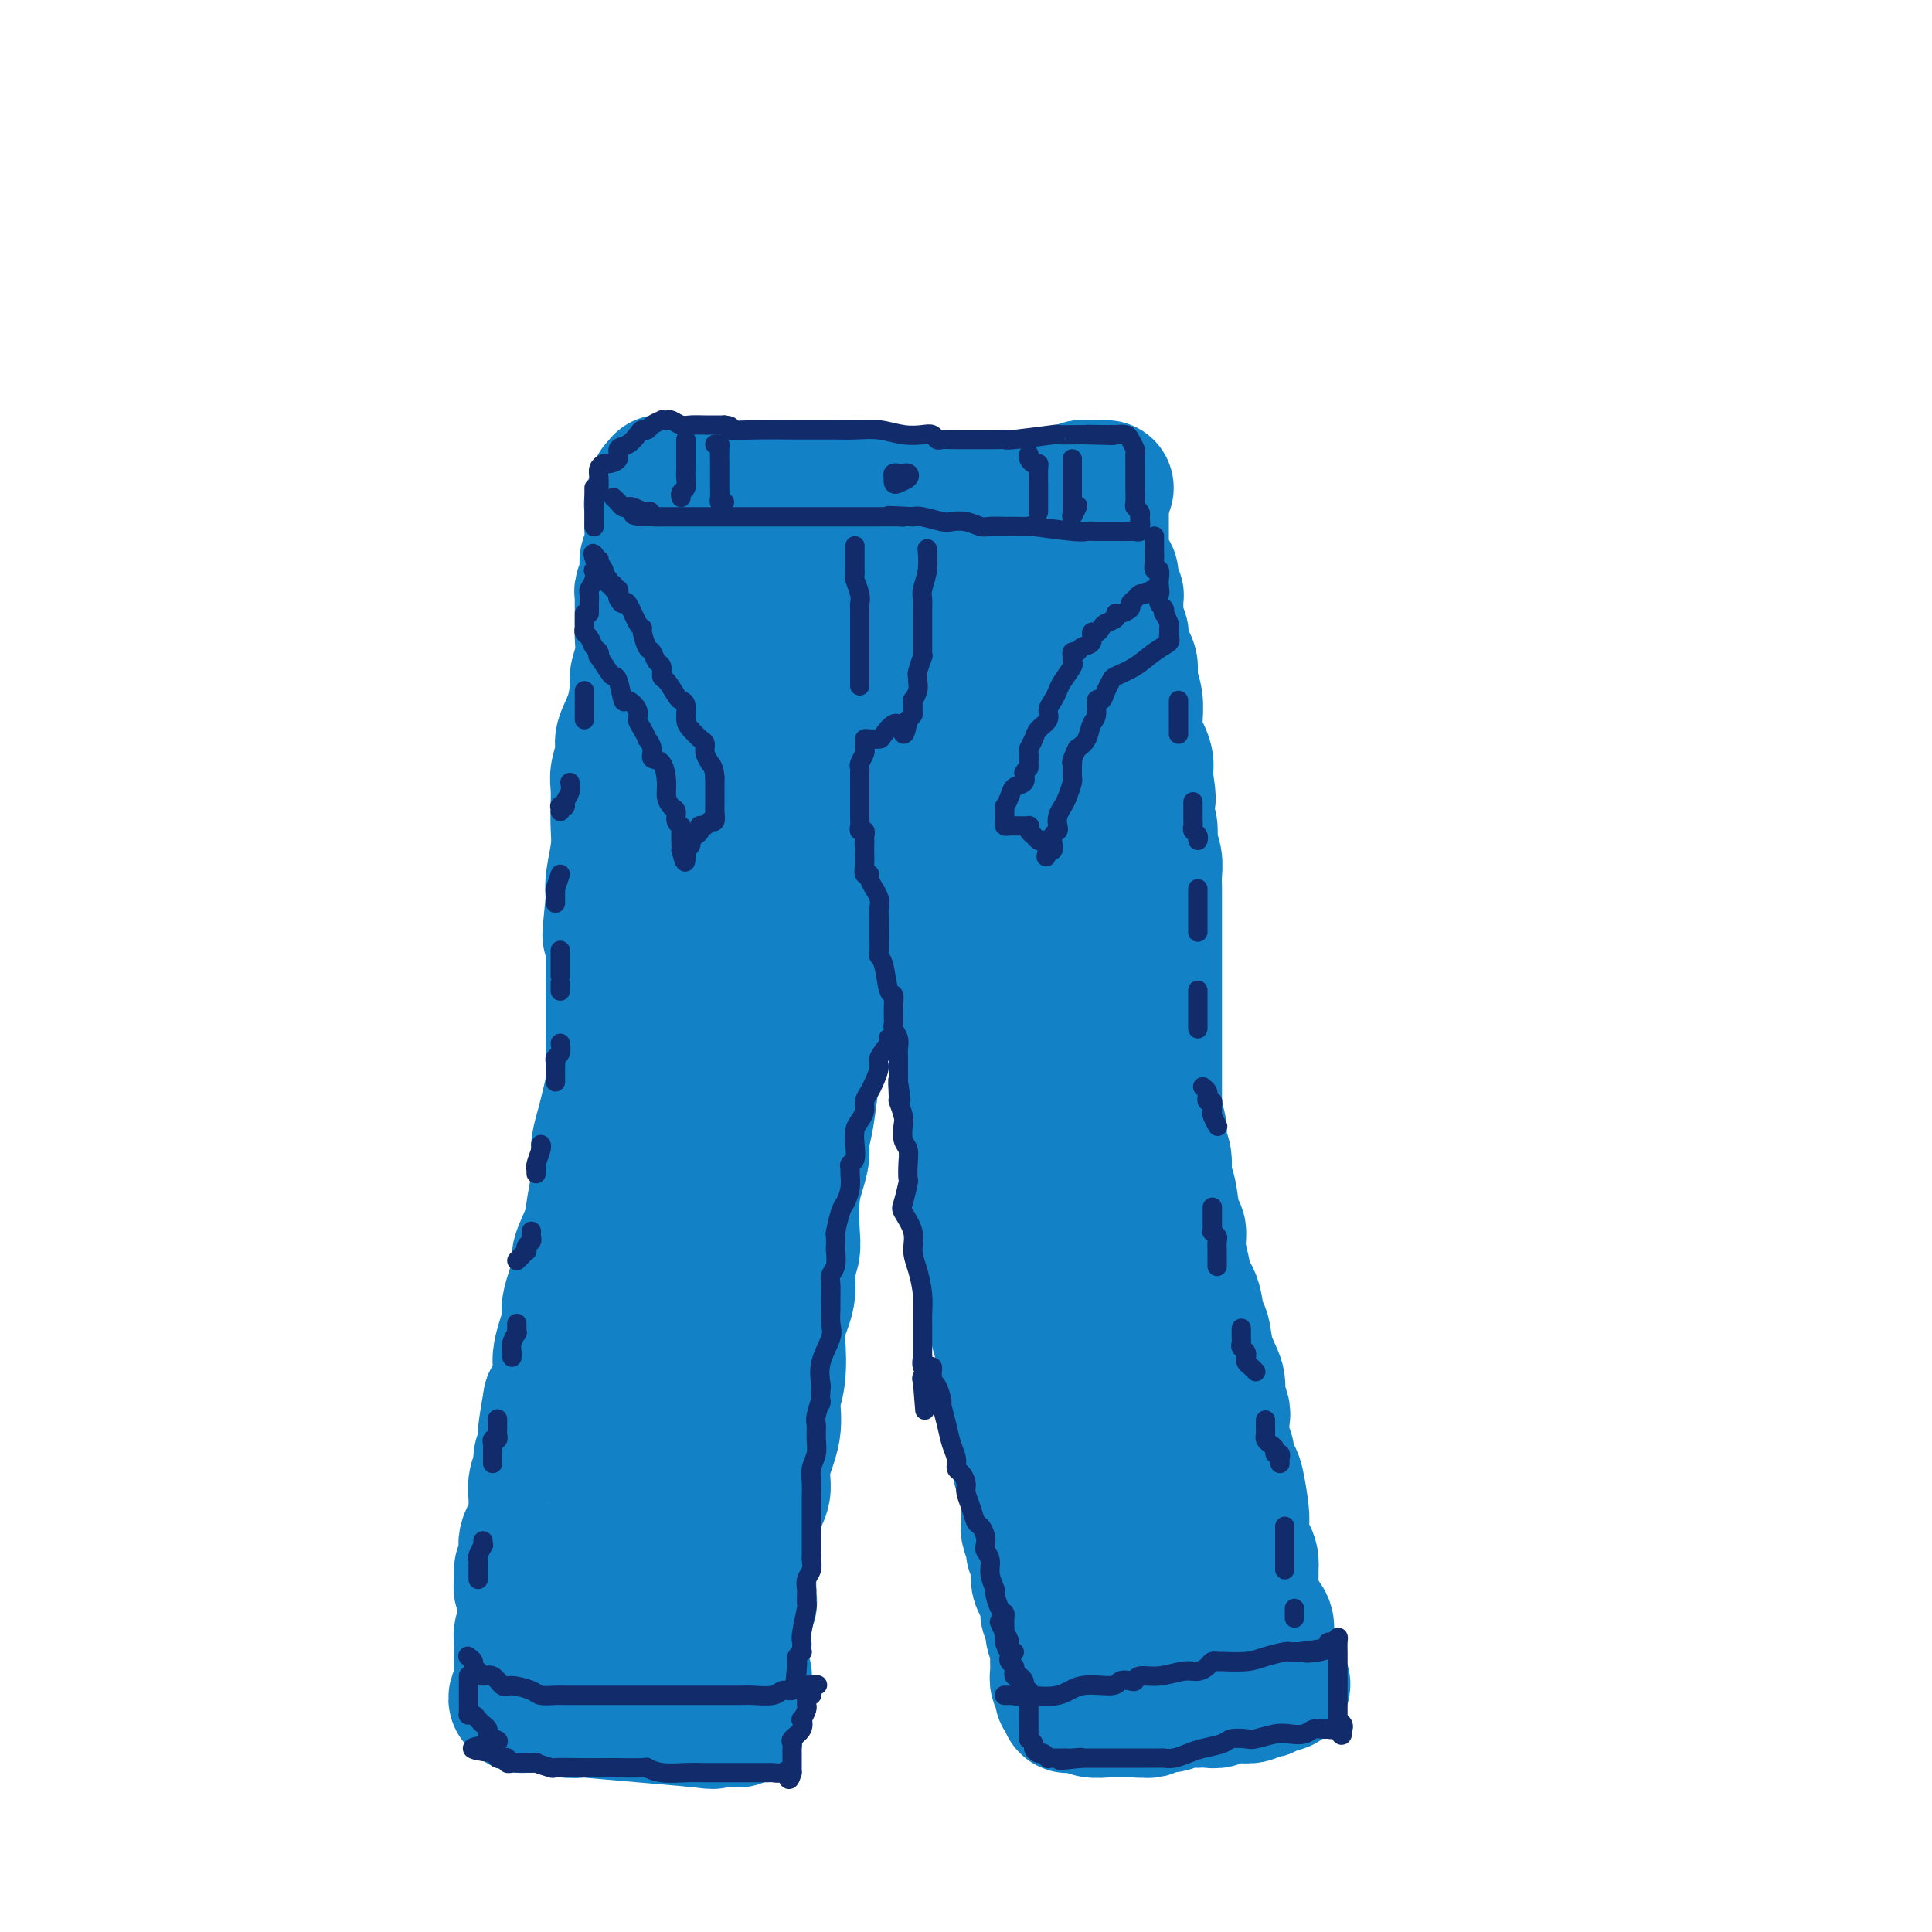 <svg viewBox='0 0 400 400' version='1.1' xmlns='http://www.w3.org/2000/svg' xmlns:xlink='http://www.w3.org/1999/xlink'><g fill='none' stroke='rgb(19,129,197)' stroke-width='28' stroke-linecap='round' stroke-linejoin='round'><path d='M137,100c-0.013,-0.122 -0.025,-0.244 0,0c0.025,0.244 0.089,0.854 1,1c0.911,0.146 2.669,-0.171 4,0c1.331,0.171 2.236,0.831 3,1c0.764,0.169 1.388,-0.152 2,0c0.612,0.152 1.211,0.777 2,1c0.789,0.223 1.769,0.046 2,0c0.231,-0.046 -0.286,0.040 0,0c0.286,-0.040 1.377,-0.207 3,0c1.623,0.207 3.780,0.788 5,1c1.220,0.212 1.502,0.057 3,0c1.498,-0.057 4.210,-0.015 6,0c1.790,0.015 2.657,0.004 4,0c1.343,-0.004 3.162,-0.001 5,0c1.838,0.001 3.696,0.000 5,0c1.304,-0.000 2.053,-0.000 3,0c0.947,0.000 2.092,0.000 4,0c1.908,-0.000 4.577,-0.000 6,0c1.423,0.000 1.598,0.000 3,0c1.402,-0.000 4.031,-0.000 6,0c1.969,0.000 3.277,0.000 4,0c0.723,-0.000 0.862,-0.000 1,0'/><path d='M209,104c7.813,0.065 2.344,0.227 1,0c-1.344,-0.227 1.437,-0.845 3,-1c1.563,-0.155 1.906,0.151 3,0c1.094,-0.151 2.937,-0.758 4,-1c1.063,-0.242 1.344,-0.117 2,0c0.656,0.117 1.685,0.228 2,0c0.315,-0.228 -0.084,-0.793 0,-1c0.084,-0.207 0.649,-0.055 1,0c0.351,0.055 0.486,0.015 1,0c0.514,-0.015 1.406,-0.004 2,0c0.594,0.004 0.891,0.001 1,0c0.109,-0.001 0.031,-0.000 0,0c-0.031,0.000 -0.016,0.000 0,0'/><path d='M136,101c0.113,0.222 0.227,0.444 0,1c-0.227,0.556 -0.793,1.445 -1,2c-0.207,0.555 -0.054,0.775 0,1c0.054,0.225 0.011,0.454 0,1c-0.011,0.546 0.012,1.409 0,2c-0.012,0.591 -0.060,0.911 0,2c0.060,1.089 0.226,2.946 0,4c-0.226,1.054 -0.845,1.304 -1,2c-0.155,0.696 0.155,1.838 0,3c-0.155,1.162 -0.773,2.345 -1,3c-0.227,0.655 -0.061,0.783 0,1c0.061,0.217 0.017,0.525 0,1c-0.017,0.475 -0.009,1.119 0,2c0.009,0.881 0.017,2.000 0,3c-0.017,1.000 -0.059,1.880 0,3c0.059,1.120 0.218,2.481 0,4c-0.218,1.519 -0.814,3.196 -1,4c-0.186,0.804 0.037,0.736 0,2c-0.037,1.264 -0.336,3.860 -1,6c-0.664,2.140 -1.695,3.825 -2,5c-0.305,1.175 0.114,1.839 0,3c-0.114,1.161 -0.762,2.818 -1,4c-0.238,1.182 -0.068,1.887 0,3c0.068,1.113 0.032,2.632 0,4c-0.032,1.368 -0.060,2.583 0,4c0.060,1.417 0.208,3.035 0,5c-0.208,1.965 -0.774,4.276 -1,6c-0.226,1.724 -0.113,2.862 0,4'/><path d='M127,186c-1.392,13.668 -0.373,5.338 0,3c0.373,-2.338 0.100,1.317 0,3c-0.100,1.683 -0.027,1.394 0,2c0.027,0.606 0.007,2.108 0,3c-0.007,0.892 -0.002,1.173 0,2c0.002,0.827 0.000,2.201 0,3c-0.000,0.799 -0.000,1.023 0,2c0.000,0.977 -0.000,2.708 0,4c0.000,1.292 0.001,2.147 0,3c-0.001,0.853 -0.003,1.705 0,3c0.003,1.295 0.012,3.034 0,4c-0.012,0.966 -0.045,1.157 0,2c0.045,0.843 0.170,2.336 0,4c-0.170,1.664 -0.633,3.500 -1,5c-0.367,1.500 -0.638,2.666 -1,4c-0.362,1.334 -0.817,2.837 -1,4c-0.183,1.163 -0.096,1.986 0,3c0.096,1.014 0.199,2.220 0,4c-0.199,1.780 -0.702,4.133 -1,6c-0.298,1.867 -0.391,3.247 -1,5c-0.609,1.753 -1.735,3.879 -2,5c-0.265,1.121 0.331,1.238 0,3c-0.331,1.762 -1.591,5.170 -2,7c-0.409,1.830 0.031,2.083 0,3c-0.031,0.917 -0.533,2.497 -1,4c-0.467,1.503 -0.898,2.929 -1,4c-0.102,1.071 0.126,1.788 0,3c-0.126,1.212 -0.608,2.918 -1,4c-0.392,1.082 -0.696,1.541 -1,2'/><path d='M114,290c-2.023,11.186 -0.579,6.151 0,5c0.579,-1.151 0.295,1.581 0,3c-0.295,1.419 -0.601,1.524 -1,2c-0.399,0.476 -0.892,1.323 -1,2c-0.108,0.677 0.168,1.183 0,2c-0.168,0.817 -0.780,1.944 -1,3c-0.220,1.056 -0.049,2.041 0,3c0.049,0.959 -0.025,1.892 0,3c0.025,1.108 0.150,2.390 0,3c-0.150,0.610 -0.576,0.547 -1,1c-0.424,0.453 -0.846,1.420 -1,2c-0.154,0.580 -0.041,0.771 0,1c0.041,0.229 0.010,0.496 0,1c-0.010,0.504 0.001,1.245 0,2c-0.001,0.755 -0.015,1.524 0,2c0.015,0.476 0.060,0.660 0,1c-0.060,0.340 -0.223,0.837 0,1c0.223,0.163 0.833,-0.008 1,0c0.167,0.008 -0.109,0.194 0,1c0.109,0.806 0.603,2.230 2,3c1.397,0.770 3.699,0.885 6,1'/><path d='M118,332c2.182,0.928 3.137,0.249 4,0c0.863,-0.249 1.634,-0.067 2,0c0.366,0.067 0.328,0.018 1,0c0.672,-0.018 2.055,-0.005 3,0c0.945,0.005 1.452,0.001 2,0c0.548,-0.001 1.137,-0.000 2,0c0.863,0.000 1.998,0.000 3,0c1.002,-0.000 1.869,-0.000 3,0c1.131,0.000 2.526,0.000 4,0c1.474,-0.000 3.027,-0.000 4,0c0.973,0.000 1.364,0.001 2,0c0.636,-0.001 1.515,-0.003 2,0c0.485,0.003 0.575,0.012 1,0c0.425,-0.012 1.186,-0.044 2,0c0.814,0.044 1.682,0.163 2,0c0.318,-0.163 0.085,-0.608 0,-1c-0.085,-0.392 -0.023,-0.729 0,-1c0.023,-0.271 0.006,-0.475 0,-1c-0.006,-0.525 -0.002,-1.372 0,-2c0.002,-0.628 0.000,-1.037 0,-2c-0.000,-0.963 -0.000,-2.482 0,-4'/><path d='M155,321c0.260,-1.968 -0.090,-1.388 0,-2c0.090,-0.612 0.620,-2.416 1,-4c0.380,-1.584 0.608,-2.948 1,-4c0.392,-1.052 0.946,-1.793 1,-3c0.054,-1.207 -0.391,-2.879 0,-5c0.391,-2.121 1.619,-4.690 2,-7c0.381,-2.310 -0.086,-4.361 0,-6c0.086,-1.639 0.726,-2.868 1,-5c0.274,-2.132 0.182,-5.169 0,-7c-0.182,-1.831 -0.455,-2.458 0,-4c0.455,-1.542 1.638,-4.001 2,-6c0.362,-1.999 -0.096,-3.538 0,-5c0.096,-1.462 0.748,-2.846 1,-4c0.252,-1.154 0.105,-2.079 0,-4c-0.105,-1.921 -0.169,-4.839 0,-7c0.169,-2.161 0.570,-3.564 1,-5c0.430,-1.436 0.890,-2.904 1,-4c0.110,-1.096 -0.129,-1.819 0,-3c0.129,-1.181 0.626,-2.819 1,-5c0.374,-2.181 0.625,-4.904 1,-7c0.375,-2.096 0.874,-3.567 1,-5c0.126,-1.433 -0.120,-2.830 0,-4c0.120,-1.170 0.606,-2.112 1,-3c0.394,-0.888 0.697,-1.721 1,-3c0.303,-1.279 0.607,-3.003 1,-4c0.393,-0.997 0.875,-1.269 1,-2c0.125,-0.731 -0.107,-1.923 0,-3c0.107,-1.077 0.554,-2.038 1,-3'/><path d='M174,197c2.870,-19.863 0.543,-7.521 0,-3c-0.543,4.521 0.696,1.221 1,-1c0.304,-2.221 -0.327,-3.363 0,-4c0.327,-0.637 1.611,-0.770 2,-2c0.389,-1.230 -0.116,-3.558 0,-5c0.116,-1.442 0.853,-1.998 1,-2c0.147,-0.002 -0.297,0.550 0,0c0.297,-0.550 1.333,-2.203 2,-3c0.667,-0.797 0.963,-0.739 1,-1c0.037,-0.261 -0.184,-0.841 0,-1c0.184,-0.159 0.774,0.104 1,0c0.226,-0.104 0.088,-0.576 0,-1c-0.088,-0.424 -0.126,-0.802 0,-1c0.126,-0.198 0.415,-0.218 1,0c0.585,0.218 1.465,0.674 2,1c0.535,0.326 0.724,0.522 1,1c0.276,0.478 0.638,1.239 1,2'/><path d='M187,177c0.509,0.844 0.782,1.455 1,2c0.218,0.545 0.382,1.024 1,2c0.618,0.976 1.689,2.447 2,3c0.311,0.553 -0.137,0.187 0,1c0.137,0.813 0.860,2.804 1,4c0.140,1.196 -0.303,1.597 0,3c0.303,1.403 1.351,3.810 2,5c0.649,1.190 0.900,1.164 1,2c0.100,0.836 0.051,2.533 0,4c-0.051,1.467 -0.102,2.705 0,4c0.102,1.295 0.357,2.648 1,4c0.643,1.352 1.675,2.703 2,4c0.325,1.297 -0.056,2.540 0,4c0.056,1.460 0.549,3.137 1,4c0.451,0.863 0.859,0.913 1,2c0.141,1.087 0.014,3.211 0,5c-0.014,1.789 0.086,3.243 0,4c-0.086,0.757 -0.359,0.817 0,3c0.359,2.183 1.349,6.487 2,9c0.651,2.513 0.962,3.233 1,4c0.038,0.767 -0.196,1.579 0,3c0.196,1.421 0.822,3.449 1,5c0.178,1.551 -0.093,2.624 0,4c0.093,1.376 0.551,3.056 1,4c0.449,0.944 0.891,1.151 1,2c0.109,0.849 -0.115,2.341 0,4c0.115,1.659 0.569,3.485 1,5c0.431,1.515 0.837,2.719 1,4c0.163,1.281 0.081,2.641 0,4'/><path d='M208,285c1.498,11.673 0.244,5.855 0,4c-0.244,-1.855 0.522,0.254 1,2c0.478,1.746 0.667,3.130 1,4c0.333,0.870 0.811,1.226 1,2c0.189,0.774 0.089,1.965 0,3c-0.089,1.035 -0.167,1.916 0,3c0.167,1.084 0.581,2.373 1,3c0.419,0.627 0.844,0.591 1,1c0.156,0.409 0.042,1.262 0,2c-0.042,0.738 -0.012,1.362 0,2c0.012,0.638 0.007,1.292 0,2c-0.007,0.708 -0.017,1.470 0,2c0.017,0.530 0.061,0.827 0,1c-0.061,0.173 -0.227,0.222 0,1c0.227,0.778 0.846,2.284 1,3c0.154,0.716 -0.156,0.643 0,1c0.156,0.357 0.776,1.146 1,2c0.224,0.854 0.050,1.773 0,2c-0.050,0.227 0.025,-0.239 0,0c-0.025,0.239 -0.150,1.182 0,2c0.150,0.818 0.576,1.511 1,2c0.424,0.489 0.845,0.776 1,1c0.155,0.224 0.044,0.386 0,1c-0.044,0.614 -0.022,1.680 0,2c0.022,0.320 0.044,-0.106 0,0c-0.044,0.106 -0.156,0.745 0,1c0.156,0.255 0.578,0.128 1,0'/><path d='M218,334c1.787,7.524 1.254,1.834 1,0c-0.254,-1.834 -0.229,0.188 0,1c0.229,0.812 0.661,0.415 1,0c0.339,-0.415 0.585,-0.847 1,-1c0.415,-0.153 0.997,-0.027 1,0c0.003,0.027 -0.575,-0.045 0,0c0.575,0.045 2.301,0.208 3,0c0.699,-0.208 0.369,-0.788 1,-1c0.631,-0.212 2.223,-0.057 3,0c0.777,0.057 0.741,0.015 1,0c0.259,-0.015 0.814,-0.004 1,0c0.186,0.004 0.004,0.001 0,0c-0.004,-0.001 0.169,-0.000 1,0c0.831,0.000 2.318,0.000 3,0c0.682,-0.000 0.559,0.000 1,0c0.441,-0.000 1.446,-0.000 2,0c0.554,0.000 0.656,0.001 1,0c0.344,-0.001 0.929,-0.003 1,0c0.071,0.003 -0.373,0.011 1,0c1.373,-0.011 4.562,-0.041 6,0c1.438,0.041 1.125,0.155 1,0c-0.125,-0.155 -0.063,-0.577 0,-1'/><path d='M248,332c4.589,-0.325 1.062,-0.139 0,0c-1.062,0.139 0.342,0.231 1,0c0.658,-0.231 0.572,-0.784 1,-1c0.428,-0.216 1.372,-0.096 2,0c0.628,0.096 0.942,0.169 1,0c0.058,-0.169 -0.139,-0.581 0,-1c0.139,-0.419 0.614,-0.844 1,-1c0.386,-0.156 0.681,-0.041 1,0c0.319,0.041 0.660,0.009 1,0c0.340,-0.009 0.680,0.005 1,0c0.320,-0.005 0.622,-0.029 1,0c0.378,0.029 0.833,0.110 1,0c0.167,-0.110 0.045,-0.411 0,-1c-0.045,-0.589 -0.012,-1.466 0,-2c0.012,-0.534 0.003,-0.724 0,-1c-0.003,-0.276 -0.002,-0.638 0,-1'/><path d='M259,324c0.143,-1.374 -0.501,-2.308 -1,-3c-0.499,-0.692 -0.854,-1.140 -1,-2c-0.146,-0.860 -0.082,-2.131 0,-3c0.082,-0.869 0.181,-1.334 0,-3c-0.181,-1.666 -0.641,-4.531 -1,-6c-0.359,-1.469 -0.618,-1.542 -1,-2c-0.382,-0.458 -0.886,-1.301 -1,-2c-0.114,-0.699 0.161,-1.254 0,-2c-0.161,-0.746 -0.759,-1.682 -1,-3c-0.241,-1.318 -0.124,-3.019 0,-4c0.124,-0.981 0.255,-1.244 0,-2c-0.255,-0.756 -0.895,-2.006 -1,-3c-0.105,-0.994 0.324,-1.732 0,-3c-0.324,-1.268 -1.401,-3.064 -2,-5c-0.599,-1.936 -0.720,-4.011 -1,-5c-0.280,-0.989 -0.720,-0.893 -1,-2c-0.280,-1.107 -0.400,-3.418 -1,-5c-0.600,-1.582 -1.681,-2.436 -2,-3c-0.319,-0.564 0.122,-0.837 0,-2c-0.122,-1.163 -0.807,-3.216 -1,-5c-0.193,-1.784 0.107,-3.300 0,-4c-0.107,-0.700 -0.621,-0.585 -1,-2c-0.379,-1.415 -0.623,-4.360 -1,-6c-0.377,-1.640 -0.888,-1.975 -1,-3c-0.112,-1.025 0.176,-2.739 0,-4c-0.176,-1.261 -0.817,-2.070 -1,-3c-0.183,-0.930 0.090,-1.980 0,-3c-0.090,-1.020 -0.545,-2.010 -1,-3'/><path d='M239,231c-4.179,-17.767 -4.625,-15.683 -5,-16c-0.375,-0.317 -0.677,-3.034 -1,-4c-0.323,-0.966 -0.665,-0.182 -1,-1c-0.335,-0.818 -0.663,-3.240 -1,-5c-0.337,-1.760 -0.681,-2.859 -1,-4c-0.319,-1.141 -0.611,-2.323 -1,-3c-0.389,-0.677 -0.875,-0.847 -1,-2c-0.125,-1.153 0.110,-3.289 0,-5c-0.110,-1.711 -0.564,-2.998 -1,-4c-0.436,-1.002 -0.855,-1.720 -1,-3c-0.145,-1.280 -0.015,-3.122 0,-5c0.015,-1.878 -0.086,-3.791 0,-5c0.086,-1.209 0.359,-1.712 0,-3c-0.359,-1.288 -1.349,-3.360 -2,-5c-0.651,-1.640 -0.963,-2.847 -1,-4c-0.037,-1.153 0.201,-2.251 0,-4c-0.201,-1.749 -0.841,-4.149 -1,-5c-0.159,-0.851 0.164,-0.152 0,-1c-0.164,-0.848 -0.813,-3.241 -1,-5c-0.187,-1.759 0.090,-2.884 0,-4c-0.090,-1.116 -0.546,-2.224 -1,-3c-0.454,-0.776 -0.905,-1.219 -1,-2c-0.095,-0.781 0.167,-1.901 0,-3c-0.167,-1.099 -0.763,-2.179 -1,-3c-0.237,-0.821 -0.115,-1.385 0,-2c0.115,-0.615 0.223,-1.281 0,-2c-0.223,-0.719 -0.778,-1.491 -1,-2c-0.222,-0.509 -0.111,-0.754 0,-1'/><path d='M217,125c-1.392,-9.592 -0.373,-4.073 0,-2c0.373,2.073 0.100,0.700 0,0c-0.100,-0.700 -0.027,-0.727 0,-1c0.027,-0.273 0.008,-0.792 0,-1c-0.008,-0.208 -0.004,-0.104 0,0'/><path d='M228,105c0.000,0.325 0.000,0.650 0,1c-0.000,0.350 -0.000,0.724 0,1c0.000,0.276 0.000,0.455 0,1c-0.000,0.545 -0.000,1.455 0,2c0.000,0.545 0.000,0.724 0,1c-0.000,0.276 -0.001,0.650 0,1c0.001,0.350 0.003,0.675 0,1c-0.003,0.325 -0.011,0.650 0,1c0.011,0.350 0.040,0.726 0,1c-0.040,0.274 -0.151,0.445 0,1c0.151,0.555 0.562,1.495 1,2c0.438,0.505 0.902,0.576 1,1c0.098,0.424 -0.171,1.201 0,2c0.171,0.799 0.782,1.618 1,2c0.218,0.382 0.045,0.325 0,1c-0.045,0.675 0.040,2.082 0,3c-0.040,0.918 -0.204,1.348 0,2c0.204,0.652 0.777,1.525 1,2c0.223,0.475 0.097,0.552 0,1c-0.097,0.448 -0.166,1.267 0,2c0.166,0.733 0.566,1.382 1,2c0.434,0.618 0.901,1.206 1,2c0.099,0.794 -0.172,1.793 0,3c0.172,1.207 0.785,2.623 1,4c0.215,1.377 0.030,2.714 0,4c-0.030,1.286 0.095,2.520 0,3c-0.095,0.480 -0.410,0.206 0,1c0.410,0.794 1.546,2.655 2,4c0.454,1.345 0.227,2.172 0,3'/><path d='M237,160c1.393,9.030 0.377,4.105 0,3c-0.377,-1.105 -0.115,1.610 0,3c0.115,1.390 0.082,1.456 0,2c-0.082,0.544 -0.214,1.566 0,2c0.214,0.434 0.775,0.279 1,1c0.225,0.721 0.113,2.319 0,3c-0.113,0.681 -0.226,0.447 0,1c0.226,0.553 0.793,1.895 1,3c0.207,1.105 0.056,1.972 0,3c-0.056,1.028 -0.015,2.215 0,3c0.015,0.785 0.004,1.166 0,2c-0.004,0.834 -0.001,2.121 0,4c0.001,1.879 0.000,4.349 0,6c-0.000,1.651 -0.000,2.483 0,4c0.000,1.517 0.000,3.718 0,5c-0.000,1.282 -0.000,1.645 0,3c0.000,1.355 0.000,3.702 0,5c-0.000,1.298 -0.000,1.548 0,2c0.000,0.452 0.000,1.108 0,2c-0.000,0.892 -0.000,2.021 0,3c0.000,0.979 0.000,1.807 0,3c-0.000,1.193 -0.001,2.751 0,4c0.001,1.249 0.003,2.188 0,4c-0.003,1.812 -0.012,4.498 0,6c0.012,1.502 0.046,1.821 0,4c-0.046,2.179 -0.173,6.219 0,9c0.173,2.781 0.644,4.302 1,6c0.356,1.698 0.596,3.573 1,5c0.404,1.427 0.973,2.408 1,5c0.027,2.592 -0.486,6.796 -1,11'/><path d='M241,277c0.392,19.367 -0.627,9.285 -1,7c-0.373,-2.285 -0.100,3.226 0,6c0.100,2.774 0.027,2.812 0,4c-0.027,1.188 -0.007,3.525 0,5c0.007,1.475 0.002,2.087 0,3c-0.002,0.913 -0.001,2.128 0,3c0.001,0.872 0.000,1.403 0,2c-0.000,0.597 -0.001,1.260 0,2c0.001,0.740 0.005,1.557 0,2c-0.005,0.443 -0.018,0.512 0,1c0.018,0.488 0.067,1.393 0,2c-0.067,0.607 -0.251,0.915 0,1c0.251,0.085 0.938,-0.052 1,0c0.062,0.052 -0.501,0.293 -1,0c-0.499,-0.293 -0.935,-1.119 -2,-4c-1.065,-2.881 -2.758,-7.816 -4,-12c-1.242,-4.184 -2.034,-7.618 -3,-11c-0.966,-3.382 -2.107,-6.712 -3,-11c-0.893,-4.288 -1.538,-9.534 -2,-14c-0.462,-4.466 -0.740,-8.153 -1,-13c-0.260,-4.847 -0.503,-10.856 -1,-15c-0.497,-4.144 -1.249,-6.423 -2,-11c-0.751,-4.577 -1.500,-11.450 -2,-16c-0.500,-4.550 -0.750,-6.775 -1,-9'/><path d='M219,199c-1.510,-13.228 -0.786,-7.298 -1,-6c-0.214,1.298 -1.367,-2.034 -2,-4c-0.633,-1.966 -0.746,-2.564 -1,-4c-0.254,-1.436 -0.649,-3.710 -1,-5c-0.351,-1.290 -0.657,-1.597 -1,-3c-0.343,-1.403 -0.723,-3.903 -1,-5c-0.277,-1.097 -0.450,-0.790 -1,-2c-0.550,-1.210 -1.478,-3.938 -2,-6c-0.522,-2.062 -0.640,-3.458 -1,-5c-0.360,-1.542 -0.963,-3.230 -1,-4c-0.037,-0.770 0.492,-0.623 0,-3c-0.492,-2.377 -2.006,-7.277 -3,-10c-0.994,-2.723 -1.467,-3.268 -2,-4c-0.533,-0.732 -1.127,-1.650 -2,-3c-0.873,-1.350 -2.026,-3.131 -3,-4c-0.974,-0.869 -1.767,-0.825 -2,-1c-0.233,-0.175 0.096,-0.568 0,-1c-0.096,-0.432 -0.618,-0.903 -1,-1c-0.382,-0.097 -0.625,0.182 -1,0c-0.375,-0.182 -0.882,-0.823 -1,-1c-0.118,-0.177 0.153,0.110 0,0c-0.153,-0.110 -0.729,-0.618 -1,-1c-0.271,-0.382 -0.238,-0.638 0,-1c0.238,-0.362 0.679,-0.828 0,-1c-0.679,-0.172 -2.480,-0.049 -4,0c-1.520,0.049 -2.760,0.025 -4,0'/><path d='M183,124c-2.418,0.395 -4.463,1.382 -6,2c-1.537,0.618 -2.566,0.866 -4,1c-1.434,0.134 -3.275,0.154 -4,0c-0.725,-0.154 -0.335,-0.482 -1,1c-0.665,1.482 -2.384,4.773 -4,7c-1.616,2.227 -3.130,3.389 -4,5c-0.870,1.611 -1.095,3.672 -2,6c-0.905,2.328 -2.491,4.922 -3,7c-0.509,2.078 0.060,3.641 0,5c-0.060,1.359 -0.748,2.515 -1,5c-0.252,2.485 -0.067,6.300 0,9c0.067,2.700 0.018,4.285 0,7c-0.018,2.715 -0.004,6.560 0,10c0.004,3.440 -0.001,6.475 0,9c0.001,2.525 0.007,4.540 0,7c-0.007,2.460 -0.026,5.364 0,8c0.026,2.636 0.099,5.003 0,7c-0.099,1.997 -0.369,3.625 -1,6c-0.631,2.375 -1.622,5.499 -2,7c-0.378,1.501 -0.144,1.381 0,4c0.144,2.619 0.197,7.977 0,11c-0.197,3.023 -0.645,3.712 -1,6c-0.355,2.288 -0.616,6.175 -1,8c-0.384,1.825 -0.890,1.589 -1,2c-0.110,0.411 0.177,1.471 0,3c-0.177,1.529 -0.817,3.527 -1,5c-0.183,1.473 0.091,2.421 0,4c-0.091,1.579 -0.545,3.790 -1,6'/><path d='M146,282c-1.237,10.175 -0.330,4.613 0,3c0.330,-1.613 0.082,0.724 0,2c-0.082,1.276 0.004,1.491 0,2c-0.004,0.509 -0.096,1.313 0,3c0.096,1.687 0.379,4.258 0,6c-0.379,1.742 -1.421,2.656 -2,4c-0.579,1.344 -0.694,3.119 -1,4c-0.306,0.881 -0.803,0.870 -1,1c-0.197,0.130 -0.094,0.403 0,1c0.094,0.597 0.180,1.518 0,2c-0.180,0.482 -0.627,0.525 -1,1c-0.373,0.475 -0.671,1.383 -1,2c-0.329,0.617 -0.687,0.942 -1,1c-0.313,0.058 -0.580,-0.151 -1,0c-0.420,0.151 -0.992,0.661 -1,1c-0.008,0.339 0.547,0.508 0,0c-0.547,-0.508 -2.195,-1.691 -3,-3c-0.805,-1.309 -0.766,-2.744 -1,-4c-0.234,-1.256 -0.742,-2.334 -1,-5c-0.258,-2.666 -0.265,-6.919 0,-10c0.265,-3.081 0.801,-4.991 1,-8c0.199,-3.009 0.060,-7.116 0,-10c-0.060,-2.884 -0.040,-4.544 1,-11c1.040,-6.456 3.102,-17.708 4,-22c0.898,-4.292 0.633,-1.625 1,-3c0.367,-1.375 1.366,-6.791 2,-10c0.634,-3.209 0.901,-4.210 1,-7c0.099,-2.790 0.028,-7.369 0,-11c-0.028,-3.631 -0.014,-6.316 0,-9'/><path d='M142,202c1.575,-16.222 0.513,-11.278 1,-12c0.487,-0.722 2.523,-7.112 3,-11c0.477,-3.888 -0.604,-5.274 0,-8c0.604,-2.726 2.894,-6.791 4,-9c1.106,-2.209 1.028,-2.563 1,-4c-0.028,-1.437 -0.007,-3.957 0,-6c0.007,-2.043 -0.002,-3.607 0,-5c0.002,-1.393 0.015,-2.613 0,-4c-0.015,-1.387 -0.057,-2.939 0,-4c0.057,-1.061 0.213,-1.629 0,-3c-0.213,-1.371 -0.795,-3.543 -1,-5c-0.205,-1.457 -0.033,-2.197 0,-3c0.033,-0.803 -0.073,-1.668 0,-2c0.073,-0.332 0.324,-0.129 1,0c0.676,0.129 1.775,0.185 4,1c2.225,0.815 5.574,2.390 8,3c2.426,0.610 3.927,0.255 6,1c2.073,0.745 4.718,2.591 7,4c2.282,1.409 4.202,2.381 5,3c0.798,0.619 0.476,0.886 1,2c0.524,1.114 1.895,3.075 3,5c1.105,1.925 1.942,3.814 3,6c1.058,2.186 2.335,4.668 3,6c0.665,1.332 0.717,1.512 1,2c0.283,0.488 0.795,1.282 1,2c0.205,0.718 0.102,1.359 0,2'/><path d='M193,163c1.450,4.322 -0.924,2.626 -2,2c-1.076,-0.626 -0.852,-0.181 -1,0c-0.148,0.181 -0.667,0.097 -2,-1c-1.333,-1.097 -3.482,-3.207 -5,-6c-1.518,-2.793 -2.407,-6.269 -3,-8c-0.593,-1.731 -0.891,-1.717 -1,-3c-0.109,-1.283 -0.028,-3.864 0,-5c0.028,-1.136 0.003,-0.828 0,-1c-0.003,-0.172 0.016,-0.823 0,-1c-0.016,-0.177 -0.068,0.121 0,1c0.068,0.879 0.255,2.339 0,3c-0.255,0.661 -0.953,0.524 -2,1c-1.047,0.476 -2.442,1.565 -3,2c-0.558,0.435 -0.279,0.218 0,0'/><path d='M158,128c-0.096,1.626 -0.192,3.253 0,6c0.192,2.747 0.672,6.616 1,9c0.328,2.384 0.505,3.283 1,5c0.495,1.717 1.310,4.253 2,6c0.690,1.747 1.257,2.707 2,4c0.743,1.293 1.663,2.921 2,4c0.337,1.079 0.090,1.609 0,2c-0.090,0.391 -0.024,0.644 0,1c0.024,0.356 0.007,0.816 0,1c-0.007,0.184 -0.003,0.092 0,0'/><path d='M108,325c-0.008,0.755 -0.016,1.511 0,2c0.016,0.489 0.057,0.712 0,1c-0.057,0.288 -0.211,0.641 0,1c0.211,0.359 0.788,0.723 1,1c0.212,0.277 0.058,0.468 0,1c-0.058,0.532 -0.019,1.407 0,2c0.019,0.593 0.019,0.904 0,1c-0.019,0.096 -0.058,-0.024 0,0c0.058,0.024 0.212,0.191 0,1c-0.212,0.809 -0.789,2.259 -1,3c-0.211,0.741 -0.057,0.771 0,1c0.057,0.229 0.015,0.655 0,1c-0.015,0.345 -0.004,0.607 0,1c0.004,0.393 0.001,0.916 0,1c-0.001,0.084 -0.000,-0.272 0,0c0.000,0.272 0.000,1.172 0,2c-0.000,0.828 -0.000,1.584 0,2c0.000,0.416 0.000,0.493 0,1c-0.000,0.507 -0.000,1.444 0,2c0.000,0.556 0.000,0.730 0,1c-0.000,0.270 -0.000,0.635 0,1'/><path d='M108,351c0.057,4.039 0.201,1.135 0,0c-0.201,-1.135 -0.746,-0.501 -1,0c-0.254,0.501 -0.216,0.870 0,1c0.216,0.130 0.611,0.020 1,0c0.389,-0.020 0.773,0.051 1,0c0.227,-0.051 0.296,-0.223 1,0c0.704,0.223 2.042,0.843 3,1c0.958,0.157 1.536,-0.149 2,0c0.464,0.149 0.815,0.751 2,1c1.185,0.249 3.204,0.144 3,0c-0.204,-0.144 -2.630,-0.327 1,0c3.630,0.327 13.315,1.163 23,2'/><path d='M144,356c5.976,0.774 2.914,0.207 2,0c-0.914,-0.207 0.318,-0.056 1,0c0.682,0.056 0.813,0.016 1,0c0.187,-0.016 0.428,-0.007 1,0c0.572,0.007 1.473,0.014 2,0c0.527,-0.014 0.680,-0.048 1,0c0.320,0.048 0.807,0.178 1,0c0.193,-0.178 0.090,-0.663 0,-1c-0.090,-0.337 -0.169,-0.525 0,-1c0.169,-0.475 0.584,-1.238 1,-2'/><path d='M154,352c0.464,-0.858 0.124,-1.003 0,-1c-0.124,0.003 -0.034,0.155 0,0c0.034,-0.155 0.010,-0.615 0,-1c-0.010,-0.385 -0.006,-0.695 0,-1c0.006,-0.305 0.016,-0.607 0,-1c-0.016,-0.393 -0.057,-0.879 0,-1c0.057,-0.121 0.211,0.122 0,0c-0.211,-0.122 -0.789,-0.611 -1,-1c-0.211,-0.389 -0.057,-0.679 0,-1c0.057,-0.321 0.015,-0.674 0,-1c-0.015,-0.326 -0.004,-0.626 0,-1c0.004,-0.374 0.001,-0.821 0,-1c-0.001,-0.179 -0.001,-0.089 0,0'/><path d='M216,325c-0.111,0.779 -0.222,1.557 0,2c0.222,0.443 0.776,0.549 1,1c0.224,0.451 0.116,1.247 0,2c-0.116,0.753 -0.241,1.465 0,2c0.241,0.535 0.850,0.895 1,2c0.150,1.105 -0.157,2.955 0,4c0.157,1.045 0.778,1.283 1,2c0.222,0.717 0.045,1.911 0,3c-0.045,1.089 0.041,2.071 0,3c-0.041,0.929 -0.208,1.803 0,2c0.208,0.197 0.792,-0.284 1,0c0.208,0.284 0.041,1.334 0,2c-0.041,0.666 0.044,0.949 0,1c-0.044,0.051 -0.216,-0.131 0,0c0.216,0.131 0.819,0.575 1,1c0.181,0.425 -0.061,0.832 0,1c0.061,0.168 0.424,0.098 1,0c0.576,-0.098 1.366,-0.222 2,0c0.634,0.222 1.112,0.792 2,1c0.888,0.208 2.187,0.056 3,0c0.813,-0.056 1.142,-0.015 2,0c0.858,0.015 2.245,0.004 3,0c0.755,-0.004 0.877,-0.002 1,0'/><path d='M235,354c2.346,0.159 1.212,0.058 1,0c-0.212,-0.058 0.497,-0.072 1,0c0.503,0.072 0.799,0.229 1,0c0.201,-0.229 0.305,-0.846 1,-1c0.695,-0.154 1.979,0.155 3,0c1.021,-0.155 1.779,-0.774 2,-1c0.221,-0.226 -0.094,-0.061 0,0c0.094,0.061 0.598,0.016 1,0c0.402,-0.016 0.702,-0.005 1,0c0.298,0.005 0.594,0.002 1,0c0.406,-0.002 0.921,-0.004 1,0c0.079,0.004 -0.277,0.015 0,0c0.277,-0.015 1.188,-0.057 2,0c0.812,0.057 1.527,0.211 2,0c0.473,-0.211 0.705,-0.789 1,-1c0.295,-0.211 0.651,-0.057 1,0c0.349,0.057 0.689,0.016 1,0c0.311,-0.016 0.594,-0.008 1,0c0.406,0.008 0.935,0.016 1,0c0.065,-0.016 -0.332,-0.056 0,0c0.332,0.056 1.395,0.207 2,0c0.605,-0.207 0.753,-0.774 1,-1c0.247,-0.226 0.592,-0.112 1,0c0.408,0.112 0.879,0.223 1,0c0.121,-0.223 -0.108,-0.778 0,-1c0.108,-0.222 0.554,-0.111 1,0'/><path d='M263,349c4.561,-0.731 1.965,-0.058 1,0c-0.965,0.058 -0.297,-0.499 0,-1c0.297,-0.501 0.223,-0.947 0,-1c-0.223,-0.053 -0.596,0.285 -1,0c-0.404,-0.285 -0.840,-1.194 -1,-2c-0.160,-0.806 -0.043,-1.511 0,-2c0.043,-0.489 0.014,-0.763 0,-1c-0.014,-0.237 -0.012,-0.436 0,-1c0.012,-0.564 0.032,-1.494 0,-2c-0.032,-0.506 -0.118,-0.587 0,-1c0.118,-0.413 0.439,-1.156 0,-2c-0.439,-0.844 -1.637,-1.789 -2,-2c-0.363,-0.211 0.109,0.313 0,0c-0.109,-0.313 -0.800,-1.464 -1,-2c-0.200,-0.536 0.092,-0.459 0,-1c-0.092,-0.541 -0.568,-1.700 -1,-2c-0.432,-0.300 -0.820,0.259 -1,0c-0.180,-0.259 -0.151,-1.338 0,-2c0.151,-0.662 0.425,-0.909 0,-1c-0.425,-0.091 -1.550,-0.026 -2,0c-0.450,0.026 -0.225,0.013 0,0'/></g>
<g fill='none' stroke='rgb(18,43,106)' stroke-width='4' stroke-linecap='round' stroke-linejoin='round'><path d='M121,143c0.000,0.303 0.000,0.606 0,1c0.000,0.394 0.000,0.879 0,1c0.000,0.121 0.000,-0.121 0,0c0.000,0.121 -0.000,0.607 0,1c0.000,0.393 0.000,0.694 0,1c0.000,0.306 -0.000,0.618 0,1c0.000,0.382 0.000,0.834 0,1c0.000,0.166 0.000,0.048 0,0c0.000,-0.048 0.000,-0.024 0,0'/><path d='M118,162c0.121,0.649 0.243,1.297 0,2c-0.243,0.703 -0.850,1.460 -1,2c-0.150,0.540 0.156,0.863 0,1c-0.156,0.137 -0.774,0.088 -1,0c-0.226,-0.088 -0.061,-0.216 0,0c0.061,0.216 0.017,0.776 0,1c-0.017,0.224 -0.009,0.112 0,0'/><path d='M116,181c-0.423,1.292 -0.845,2.585 -1,3c-0.155,0.415 -0.041,-0.046 0,0c0.041,0.046 0.011,0.600 0,1c-0.011,0.400 -0.003,0.646 0,1c0.003,0.354 0.001,0.815 0,1c-0.001,0.185 -0.000,0.092 0,0'/><path d='M116,197c0.000,-0.213 0.000,-0.425 0,0c0.000,0.425 0.000,1.489 0,2c0.000,0.511 0.000,0.470 0,1c-0.000,0.530 -0.000,1.631 0,2c0.000,0.369 0.000,0.006 0,0c0.000,-0.006 0.000,0.345 0,1c-0.000,0.655 0.000,1.616 0,2c0.000,0.384 0.000,0.192 0,0'/><path d='M116,216c0.113,0.756 0.226,1.512 0,2c-0.226,0.488 -0.793,0.708 -1,1c-0.207,0.292 -0.056,0.656 0,1c0.056,0.344 0.015,0.666 0,1c-0.015,0.334 -0.004,0.678 0,1c0.004,0.322 0.001,0.622 0,1c-0.001,0.378 -0.000,0.832 0,1c0.000,0.168 0.000,0.048 0,0c-0.000,-0.048 -0.000,-0.024 0,0'/><path d='M112,237c-0.030,-0.031 -0.061,-0.062 0,0c0.061,0.062 0.212,0.216 0,1c-0.212,0.784 -0.789,2.196 -1,3c-0.211,0.804 -0.057,0.999 0,1c0.057,0.001 0.015,-0.192 0,0c-0.015,0.192 -0.004,0.769 0,1c0.004,0.231 0.002,0.115 0,0'/><path d='M110,255c0.008,-0.089 0.016,-0.177 0,0c-0.016,0.177 -0.056,0.621 0,1c0.056,0.379 0.208,0.693 0,1c-0.208,0.307 -0.778,0.608 -1,1c-0.222,0.392 -0.098,0.876 0,1c0.098,0.124 0.171,-0.111 0,0c-0.171,0.111 -0.584,0.568 -1,1c-0.416,0.432 -0.833,0.838 -1,1c-0.167,0.162 -0.083,0.081 0,0'/><path d='M107,274c0.008,0.297 0.016,0.594 0,1c-0.016,0.406 -0.057,0.922 0,1c0.057,0.078 0.211,-0.280 0,0c-0.211,0.280 -0.789,1.199 -1,2c-0.211,0.801 -0.057,1.485 0,2c0.057,0.515 0.016,0.861 0,1c-0.016,0.139 -0.008,0.069 0,0'/><path d='M103,294c-0.002,-0.205 -0.004,-0.410 0,0c0.004,0.410 0.015,1.433 0,2c-0.015,0.567 -0.057,0.676 0,1c0.057,0.324 0.211,0.864 0,1c-0.211,0.136 -0.789,-0.132 -1,0c-0.211,0.132 -0.057,0.662 0,1c0.057,0.338 0.015,0.483 0,1c-0.015,0.517 -0.004,1.407 0,2c0.004,0.593 0.001,0.891 0,1c-0.001,0.109 -0.000,0.031 0,0c0.000,-0.031 0.000,-0.016 0,0'/><path d='M100,319c-0.030,0.477 -0.061,0.954 0,1c0.061,0.046 0.212,-0.338 0,0c-0.212,0.338 -0.789,1.400 -1,2c-0.211,0.600 -0.057,0.739 0,1c0.057,0.261 0.015,0.645 0,1c-0.015,0.355 -0.004,0.683 0,1c0.004,0.317 0.001,0.624 0,1c-0.001,0.376 -0.000,0.822 0,1c0.000,0.178 0.000,0.089 0,0'/><path d='M97,343c-0.120,-0.089 -0.240,-0.177 0,0c0.240,0.177 0.841,0.620 1,1c0.159,0.380 -0.123,0.698 0,1c0.123,0.302 0.650,0.588 1,1c0.350,0.412 0.524,0.950 1,1c0.476,0.050 1.253,-0.389 2,0c0.747,0.389 1.464,1.607 2,2c0.536,0.393 0.892,-0.038 2,0c1.108,0.038 2.968,0.546 4,1c1.032,0.454 1.237,0.854 2,1c0.763,0.146 2.083,0.039 3,0c0.917,-0.039 1.431,-0.011 2,0c0.569,0.011 1.194,0.003 2,0c0.806,-0.003 1.795,-0.001 3,0c1.205,0.001 2.627,0.000 4,0c1.373,-0.000 2.696,-0.000 4,0c1.304,0.000 2.589,0.000 4,0c1.411,-0.000 2.948,-0.000 4,0c1.052,0.000 1.619,0.000 2,0c0.381,-0.000 0.575,-0.000 1,0c0.425,0.000 1.080,0.001 2,0c0.920,-0.001 2.105,-0.004 4,0c1.895,0.004 4.500,0.016 6,0c1.500,-0.016 1.894,-0.060 3,0c1.106,0.060 2.925,0.222 4,0c1.075,-0.222 1.405,-0.829 2,-1c0.595,-0.171 1.456,0.094 2,0c0.544,-0.094 0.772,-0.547 1,-1'/><path d='M165,349c7.917,-0.313 2.711,-0.094 1,0c-1.711,0.094 0.074,0.063 1,0c0.926,-0.063 0.994,-0.158 1,0c0.006,0.158 -0.051,0.567 0,1c0.051,0.433 0.211,0.888 0,1c-0.211,0.112 -0.792,-0.120 -1,0c-0.208,0.120 -0.042,0.591 0,1c0.042,0.409 -0.039,0.756 0,1c0.039,0.244 0.199,0.384 0,1c-0.199,0.616 -0.757,1.709 -1,2c-0.243,0.291 -0.170,-0.220 0,0c0.170,0.220 0.438,1.172 0,2c-0.438,0.828 -1.581,1.532 -2,2c-0.419,0.468 -0.112,0.699 0,1c0.112,0.301 0.030,0.672 0,1c-0.030,0.328 -0.008,0.613 0,1c0.008,0.387 0.002,0.877 0,1c-0.002,0.123 -0.001,-0.122 0,0c0.001,0.122 0.000,0.610 0,1c-0.000,0.390 -0.000,0.683 0,1c0.000,0.317 0.000,0.659 0,1'/><path d='M164,367c-0.816,2.785 -0.856,0.746 -1,0c-0.144,-0.746 -0.391,-0.200 -1,0c-0.609,0.200 -1.582,0.054 -2,0c-0.418,-0.054 -0.283,-0.014 -1,0c-0.717,0.014 -2.285,0.004 -3,0c-0.715,-0.004 -0.577,-0.001 -1,0c-0.423,0.001 -1.407,0.001 -2,0c-0.593,-0.001 -0.794,-0.004 -2,0c-1.206,0.004 -3.418,0.015 -5,0c-1.582,-0.015 -2.533,-0.057 -4,0c-1.467,0.057 -3.450,0.211 -5,0c-1.550,-0.211 -2.668,-0.789 -3,-1c-0.332,-0.211 0.120,-0.057 -1,0c-1.120,0.057 -3.814,0.016 -5,0c-1.186,-0.016 -0.866,-0.008 -2,0c-1.134,0.008 -3.723,0.016 -6,0c-2.277,-0.016 -4.242,-0.057 -5,0c-0.758,0.057 -0.307,0.211 -1,0c-0.693,-0.211 -2.528,-0.789 -3,-1c-0.472,-0.211 0.420,-0.056 0,0c-0.420,0.056 -2.150,0.011 -3,0c-0.850,-0.011 -0.819,0.011 -1,0c-0.181,-0.011 -0.574,-0.055 -1,0c-0.426,0.055 -0.885,0.208 -1,0c-0.115,-0.208 0.113,-0.777 0,-1c-0.113,-0.223 -0.569,-0.098 -1,0c-0.431,0.098 -0.837,0.171 -1,0c-0.163,-0.171 -0.081,-0.585 0,-1'/><path d='M103,363c-9.659,-1.008 -3.305,-1.527 -1,-2c2.305,-0.473 0.562,-0.900 0,-1c-0.562,-0.100 0.057,0.128 0,0c-0.057,-0.128 -0.788,-0.612 -1,-1c-0.212,-0.388 0.097,-0.678 0,-1c-0.097,-0.322 -0.600,-0.674 -1,-1c-0.400,-0.326 -0.696,-0.625 -1,-1c-0.304,-0.375 -0.617,-0.825 -1,-1c-0.383,-0.175 -0.835,-0.074 -1,0c-0.165,0.074 -0.044,0.123 0,0c0.044,-0.123 0.012,-0.417 0,-1c-0.012,-0.583 -0.003,-1.453 0,-2c0.003,-0.547 0.001,-0.770 0,-1c-0.001,-0.230 -0.000,-0.468 0,-1c0.000,-0.532 0.000,-1.359 0,-2c-0.000,-0.641 -0.000,-1.096 0,-1c0.000,0.096 0.000,0.742 0,1c-0.000,0.258 -0.000,0.129 0,0'/><path d='M208,351c-0.058,0.001 -0.116,0.002 0,0c0.116,-0.002 0.405,-0.008 1,0c0.595,0.008 1.497,0.031 2,0c0.503,-0.031 0.606,-0.117 2,0c1.394,0.117 4.079,0.438 6,0c1.921,-0.438 3.079,-1.633 5,-2c1.921,-0.367 4.607,0.094 6,0c1.393,-0.094 1.494,-0.742 2,-1c0.506,-0.258 1.416,-0.126 2,0c0.584,0.126 0.842,0.245 1,0c0.158,-0.245 0.217,-0.853 1,-1c0.783,-0.147 2.289,0.167 4,0c1.711,-0.167 3.625,-0.815 5,-1c1.375,-0.185 2.210,0.094 3,0c0.790,-0.094 1.534,-0.560 2,-1c0.466,-0.440 0.654,-0.853 1,-1c0.346,-0.147 0.849,-0.029 1,0c0.151,0.029 -0.051,-0.031 1,0c1.051,0.031 3.356,0.152 5,0c1.644,-0.152 2.625,-0.577 4,-1c1.375,-0.423 3.142,-0.845 4,-1c0.858,-0.155 0.808,-0.042 1,0c0.192,0.042 0.626,0.012 1,0c0.374,-0.012 0.687,-0.006 1,0'/><path d='M269,342c9.802,-1.404 3.806,-0.413 2,0c-1.806,0.413 0.578,0.250 2,0c1.422,-0.250 1.884,-0.587 2,-1c0.116,-0.413 -0.112,-0.904 0,-1c0.112,-0.096 0.566,0.201 1,0c0.434,-0.201 0.848,-0.902 1,-1c0.152,-0.098 0.041,0.407 0,1c-0.041,0.593 -0.011,1.273 0,2c0.011,0.727 0.003,1.502 0,2c-0.003,0.498 -0.001,0.719 0,1c0.001,0.281 0.000,0.623 0,1c-0.000,0.377 -0.000,0.791 0,1c0.000,0.209 0.000,0.214 0,1c-0.000,0.786 -0.001,2.353 0,3c0.001,0.647 0.004,0.372 0,1c-0.004,0.628 -0.015,2.157 0,3c0.015,0.843 0.056,0.999 0,1c-0.056,0.001 -0.207,-0.154 0,0c0.207,0.154 0.774,0.615 1,1c0.226,0.385 0.113,0.692 0,1'/><path d='M278,358c-0.025,2.475 -0.587,0.662 -1,0c-0.413,-0.662 -0.676,-0.174 -1,0c-0.324,0.174 -0.709,0.033 -1,0c-0.291,-0.033 -0.488,0.043 -1,0c-0.512,-0.043 -1.338,-0.204 -2,0c-0.662,0.204 -1.159,0.773 -2,1c-0.841,0.227 -2.025,0.113 -3,0c-0.975,-0.113 -1.740,-0.223 -3,0c-1.260,0.223 -3.016,0.781 -4,1c-0.984,0.219 -1.197,0.100 -2,0c-0.803,-0.100 -2.196,-0.181 -3,0c-0.804,0.181 -1.017,0.623 -2,1c-0.983,0.377 -2.734,0.690 -4,1c-1.266,0.310 -2.047,0.619 -3,1c-0.953,0.381 -2.076,0.834 -3,1c-0.924,0.166 -1.647,0.044 -2,0c-0.353,-0.044 -0.336,-0.012 -1,0c-0.664,0.012 -2.009,0.003 -3,0c-0.991,-0.003 -1.628,-0.001 -2,0c-0.372,0.001 -0.479,0.000 -1,0c-0.521,-0.000 -1.458,-0.000 -2,0c-0.542,0.000 -0.690,0.000 -1,0c-0.310,-0.000 -0.782,-0.000 -1,0c-0.218,0.000 -0.182,0.000 -1,0c-0.818,-0.000 -2.489,-0.000 -3,0c-0.511,0.000 0.140,0.000 0,0c-0.140,-0.000 -1.070,-0.000 -2,0'/><path d='M224,364c-8.532,0.928 -2.864,0.249 -1,0c1.864,-0.249 -0.078,-0.067 -1,0c-0.922,0.067 -0.825,0.018 -1,0c-0.175,-0.018 -0.620,-0.004 -1,0c-0.380,0.004 -0.693,-0.003 -1,0c-0.307,0.003 -0.607,0.016 -1,0c-0.393,-0.016 -0.880,-0.060 -1,0c-0.120,0.060 0.127,0.224 0,0c-0.127,-0.224 -0.626,-0.834 -1,-1c-0.374,-0.166 -0.622,0.114 -1,0c-0.378,-0.114 -0.886,-0.623 -1,-1c-0.114,-0.377 0.166,-0.623 0,-1c-0.166,-0.377 -0.776,-0.885 -1,-1c-0.224,-0.115 -0.060,0.162 0,0c0.060,-0.162 0.016,-0.764 0,-2c-0.016,-1.236 -0.004,-3.104 0,-4c0.004,-0.896 0.001,-0.818 0,-1c-0.001,-0.182 -0.000,-0.623 0,-1c0.000,-0.377 0.000,-0.688 0,-1'/><path d='M213,351c-0.417,-1.857 -0.458,-0.500 -1,0c-0.542,0.500 -1.583,0.143 -2,0c-0.417,-0.143 -0.208,-0.071 0,0'/><path d='M244,145c0.000,0.356 0.000,0.712 0,1c0.000,0.288 0.000,0.508 0,1c-0.000,0.492 -0.000,1.256 0,2c0.000,0.744 0.000,1.470 0,2c0.000,0.530 -0.000,0.866 0,1c0.000,0.134 0.000,0.067 0,0'/><path d='M247,166c0.000,0.477 0.000,0.954 0,1c-0.000,0.046 -0.001,-0.338 0,0c0.001,0.338 0.004,1.400 0,2c-0.004,0.600 -0.015,0.739 0,1c0.015,0.261 0.057,0.645 0,1c-0.057,0.355 -0.211,0.683 0,1c0.211,0.317 0.788,0.624 1,1c0.212,0.376 0.061,0.822 0,1c-0.061,0.178 -0.030,0.089 0,0'/><path d='M248,184c0.000,0.794 0.000,1.589 0,2c0.000,0.411 0.000,0.439 0,1c-0.000,0.561 0.000,1.656 0,2c0.000,0.344 0.000,-0.062 0,0c0.000,0.062 0.000,0.591 0,1c-0.000,0.409 0.000,0.698 0,1c0.000,0.302 0.000,0.617 0,1c0.000,0.383 0.000,0.834 0,1c-0.000,0.166 0.000,0.047 0,0c0.000,-0.047 0.000,-0.024 0,0'/><path d='M248,205c0.000,0.446 0.000,0.892 0,1c0.000,0.108 0.000,-0.121 0,0c-0.000,0.121 0.000,0.592 0,1c0.000,0.408 0.000,0.753 0,1c0.000,0.247 0.000,0.396 0,1c-0.000,0.604 0.000,1.665 0,2c0.000,0.335 0.000,-0.054 0,0c0.000,0.054 0.000,0.553 0,1c-0.000,0.447 0.000,0.842 0,1c0.000,0.158 0.000,0.079 0,0'/><path d='M249,225c0.414,0.341 0.829,0.683 1,1c0.171,0.317 0.099,0.610 0,1c-0.099,0.390 -0.224,0.877 0,1c0.224,0.123 0.796,-0.117 1,0c0.204,0.117 0.041,0.592 0,1c-0.041,0.408 0.042,0.750 0,1c-0.042,0.250 -0.207,0.407 0,1c0.207,0.593 0.787,1.621 1,2c0.213,0.379 0.061,0.108 0,0c-0.061,-0.108 -0.030,-0.054 0,0'/><path d='M251,250c0.000,-0.058 0.000,-0.117 0,0c-0.000,0.117 -0.001,0.409 0,1c0.001,0.591 0.004,1.482 0,2c-0.004,0.518 -0.015,0.662 0,1c0.015,0.338 0.057,0.868 0,1c-0.057,0.132 -0.211,-0.135 0,0c0.211,0.135 0.789,0.670 1,1c0.211,0.330 0.057,0.453 0,1c-0.057,0.547 -0.015,1.518 0,2c0.015,0.482 0.004,0.476 0,1c-0.004,0.524 -0.001,1.578 0,2c0.001,0.422 0.001,0.211 0,0'/><path d='M257,275c-0.001,0.447 -0.001,0.893 0,1c0.001,0.107 0.004,-0.126 0,0c-0.004,0.126 -0.015,0.612 0,1c0.015,0.388 0.057,0.677 0,1c-0.057,0.323 -0.212,0.678 0,1c0.212,0.322 0.792,0.611 1,1c0.208,0.389 0.045,0.879 0,1c-0.045,0.121 0.026,-0.125 0,0c-0.026,0.125 -0.151,0.621 0,1c0.151,0.379 0.579,0.640 1,1c0.421,0.360 0.835,0.817 1,1c0.165,0.183 0.083,0.091 0,0'/><path d='M262,294c-0.006,0.756 -0.012,1.512 0,2c0.012,0.488 0.041,0.709 0,1c-0.041,0.291 -0.151,0.652 0,1c0.151,0.348 0.562,0.685 1,1c0.438,0.315 0.902,0.610 1,1c0.098,0.390 -0.170,0.875 0,1c0.170,0.125 0.778,-0.110 1,0c0.222,0.110 0.060,0.566 0,1c-0.060,0.434 -0.016,0.848 0,1c0.016,0.152 0.005,0.044 0,0c-0.005,-0.044 -0.002,-0.022 0,0'/><path d='M266,316c0.000,0.331 0.000,0.662 0,1c0.000,0.338 0.000,0.682 0,1c0.000,0.318 0.000,0.610 0,1c0.000,0.390 0.000,0.878 0,1c0.000,0.122 0.000,-0.122 0,0c0.000,0.122 0.000,0.611 0,1c0.000,0.389 0.000,0.679 0,1c0.000,0.321 0.000,0.674 0,1c0.000,0.326 0.000,0.626 0,1c-0.000,0.374 0.000,0.821 0,1c0.000,0.179 0.000,0.089 0,0'/><path d='M268,333c0.000,0.311 0.000,0.622 0,1c0.000,0.378 0.000,0.822 0,1c0.000,0.178 0.000,0.089 0,0'/><path d='M124,101c-0.007,0.174 -0.014,0.348 0,0c0.014,-0.348 0.050,-1.220 0,-2c-0.050,-0.780 -0.187,-1.470 0,-2c0.187,-0.530 0.697,-0.901 1,-1c0.303,-0.099 0.400,0.072 1,0c0.600,-0.072 1.705,-0.387 2,-1c0.295,-0.613 -0.219,-1.522 0,-2c0.219,-0.478 1.171,-0.523 2,-1c0.829,-0.477 1.536,-1.385 2,-2c0.464,-0.615 0.684,-0.935 1,-1c0.316,-0.065 0.729,0.127 1,0c0.271,-0.127 0.400,-0.571 1,-1c0.600,-0.429 1.669,-0.843 2,-1c0.331,-0.157 -0.078,-0.056 0,0c0.078,0.056 0.643,0.068 1,0c0.357,-0.068 0.505,-0.214 1,0c0.495,0.214 1.337,0.789 2,1c0.663,0.211 1.147,0.056 2,0c0.853,-0.056 2.074,-0.015 3,0c0.926,0.015 1.557,0.004 2,0c0.443,-0.004 0.698,-0.001 1,0c0.302,0.001 0.651,0.001 1,0'/><path d='M150,88c2.363,0.226 0.772,0.793 1,1c0.228,0.207 2.275,0.056 5,0c2.725,-0.056 6.128,-0.015 8,0c1.872,0.015 2.211,0.004 3,0c0.789,-0.004 2.026,-0.002 3,0c0.974,0.002 1.684,0.004 2,0c0.316,-0.004 0.238,-0.015 1,0c0.762,0.015 2.365,0.056 4,0c1.635,-0.056 3.303,-0.207 5,0c1.697,0.207 3.423,0.774 5,1c1.577,0.226 3.004,0.113 4,0c0.996,-0.113 1.562,-0.226 2,0c0.438,0.226 0.748,0.793 1,1c0.252,0.207 0.448,0.056 1,0c0.552,-0.056 1.462,-0.015 3,0c1.538,0.015 3.704,0.005 5,0c1.296,-0.005 1.722,-0.005 2,0c0.278,0.005 0.407,0.015 1,0c0.593,-0.015 1.651,-0.057 2,0c0.349,0.057 -0.009,0.211 2,0c2.009,-0.211 6.387,-0.788 8,-1c1.613,-0.212 0.461,-0.061 1,0c0.539,0.061 2.770,0.030 5,0'/><path d='M224,90c11.810,0.309 4.334,0.082 2,0c-2.334,-0.082 0.474,-0.020 2,0c1.526,0.020 1.772,-0.002 2,0c0.228,0.002 0.439,0.028 1,0c0.561,-0.028 1.471,-0.109 2,0c0.529,0.109 0.678,0.409 1,1c0.322,0.591 0.818,1.475 1,2c0.182,0.525 0.049,0.692 0,1c-0.049,0.308 -0.013,0.759 0,1c0.013,0.241 0.002,0.274 0,1c-0.002,0.726 0.003,2.145 0,3c-0.003,0.855 -0.015,1.146 0,2c0.015,0.854 0.055,2.270 0,3c-0.055,0.730 -0.207,0.773 0,1c0.207,0.227 0.773,0.636 1,1c0.227,0.364 0.113,0.682 0,1'/><path d='M236,107c0.308,2.637 0.079,1.228 0,1c-0.079,-0.228 -0.008,0.723 0,1c0.008,0.277 -0.046,-0.122 0,0c0.046,0.122 0.192,0.765 0,1c-0.192,0.235 -0.723,0.063 -1,0c-0.277,-0.063 -0.302,-0.017 -1,0c-0.698,0.017 -2.071,0.006 -3,0c-0.929,-0.006 -1.413,-0.005 -2,0c-0.587,0.005 -1.275,0.015 -2,0c-0.725,-0.015 -1.487,-0.057 -2,0c-0.513,0.057 -0.778,0.211 -3,0c-2.222,-0.211 -6.400,-0.789 -8,-1c-1.600,-0.211 -0.621,-0.057 -1,0c-0.379,0.057 -2.117,0.016 -3,0c-0.883,-0.016 -0.911,-0.008 -1,0c-0.089,0.008 -0.241,0.016 -1,0c-0.759,-0.016 -2.127,-0.056 -3,0c-0.873,0.056 -1.253,0.207 -2,0c-0.747,-0.207 -1.863,-0.774 -3,-1c-1.137,-0.226 -2.294,-0.112 -3,0c-0.706,0.112 -0.959,0.223 -2,0c-1.041,-0.223 -2.869,-0.778 -4,-1c-1.131,-0.222 -1.566,-0.111 -2,0'/><path d='M189,107c-7.998,-0.464 -4.493,-0.124 -3,0c1.493,0.124 0.972,0.033 0,0c-0.972,-0.033 -2.397,-0.009 -4,0c-1.603,0.009 -3.385,0.002 -5,0c-1.615,-0.002 -3.064,-0.001 -4,0c-0.936,0.001 -1.360,0.000 -2,0c-0.640,-0.000 -1.497,-0.000 -2,0c-0.503,0.000 -0.653,0.000 -1,0c-0.347,-0.000 -0.890,-0.000 -2,0c-1.110,0.000 -2.788,0.000 -4,0c-1.212,-0.000 -1.959,-0.000 -3,0c-1.041,0.000 -2.376,0.000 -3,0c-0.624,-0.000 -0.538,-0.000 -1,0c-0.462,0.000 -1.473,0.000 -2,0c-0.527,-0.000 -0.569,-0.000 -1,0c-0.431,0.000 -1.252,0.000 -2,0c-0.748,-0.000 -1.423,-0.000 -2,0c-0.577,0.000 -1.057,0.000 -2,0c-0.943,-0.000 -2.350,-0.000 -3,0c-0.650,0.000 -0.541,0.000 -1,0c-0.459,-0.000 -1.484,-0.000 -2,0c-0.516,0.000 -0.524,0.000 -1,0c-0.476,-0.000 -1.422,-0.000 -2,0c-0.578,0.000 -0.789,0.000 -1,0'/><path d='M136,107c-8.584,-0.222 -3.543,-0.778 -2,-1c1.543,-0.222 -0.413,-0.111 -1,0c-0.587,0.111 0.194,0.223 0,0c-0.194,-0.223 -1.362,-0.781 -2,-1c-0.638,-0.219 -0.746,-0.097 -1,0c-0.254,0.097 -0.656,0.170 -1,0c-0.344,-0.170 -0.631,-0.584 -1,-1c-0.369,-0.416 -0.820,-0.833 -1,-1c-0.180,-0.167 -0.090,-0.083 0,0'/><path d='M142,91c0.000,0.479 0.000,0.957 0,1c-0.000,0.043 -0.000,-0.351 0,0c0.000,0.351 0.001,1.446 0,2c-0.001,0.554 -0.004,0.568 0,1c0.004,0.432 0.015,1.282 0,2c-0.015,0.718 -0.057,1.303 0,2c0.057,0.697 0.211,1.506 0,2c-0.211,0.494 -0.788,0.671 -1,1c-0.212,0.329 -0.061,0.808 0,1c0.061,0.192 0.030,0.096 0,0'/><path d='M148,92c0.423,-0.030 0.845,-0.060 1,0c0.155,0.060 0.041,0.210 0,1c-0.041,0.790 -0.011,2.220 0,3c0.011,0.780 0.003,0.909 0,1c-0.003,0.091 -0.002,0.144 0,1c0.002,0.856 0.004,2.517 0,3c-0.004,0.483 -0.015,-0.210 0,0c0.015,0.210 0.056,1.324 0,2c-0.056,0.676 -0.207,0.913 0,1c0.207,0.087 0.774,0.025 1,0c0.226,-0.025 0.113,-0.012 0,0'/><path d='M213,94c-0.083,0.307 -0.166,0.614 0,1c0.166,0.386 0.580,0.851 1,1c0.420,0.149 0.845,-0.016 1,0c0.155,0.016 0.042,0.215 0,1c-0.042,0.785 -0.011,2.158 0,3c0.011,0.842 0.003,1.154 0,2c-0.003,0.846 -0.001,2.228 0,3c0.001,0.772 0.000,0.935 0,1c-0.000,0.065 -0.000,0.033 0,0'/><path d='M222,95c0.000,0.286 0.000,0.571 0,1c-0.000,0.429 -0.000,1.000 0,2c0.000,1.000 0.000,2.428 0,3c-0.000,0.572 -0.001,0.289 0,1c0.001,0.711 0.004,2.418 0,3c-0.004,0.582 -0.015,0.040 0,0c0.015,-0.040 0.056,0.422 0,1c-0.056,0.578 -0.207,1.271 0,1c0.207,-0.271 0.774,-1.506 1,-2c0.226,-0.494 0.113,-0.247 0,0'/><path d='M185,99c-0.120,-0.423 -0.239,-0.846 0,-1c0.239,-0.154 0.837,-0.038 1,0c0.163,0.038 -0.107,-0.000 0,0c0.107,0.000 0.592,0.039 1,0c0.408,-0.039 0.738,-0.155 1,0c0.262,0.155 0.455,0.580 0,1c-0.455,0.420 -1.559,0.834 -2,1c-0.441,0.166 -0.221,0.083 0,0'/><path d='M186,100c-0.536,0.369 -0.875,0.292 -1,0c-0.125,-0.292 -0.036,-0.798 0,-1c0.036,-0.202 0.018,-0.101 0,0'/><path d='M192,114c-0.030,-0.344 -0.061,-0.688 0,0c0.061,0.688 0.212,2.407 0,4c-0.212,1.593 -0.789,3.059 -1,4c-0.211,0.941 -0.057,1.355 0,2c0.057,0.645 0.015,1.520 0,2c-0.015,0.480 -0.004,0.566 0,1c0.004,0.434 0.001,1.215 0,2c-0.001,0.785 -0.001,1.574 0,2c0.001,0.426 0.001,0.490 0,1c-0.001,0.510 -0.004,1.468 0,2c0.004,0.532 0.015,0.639 0,1c-0.015,0.361 -0.057,0.975 0,1c0.057,0.025 0.212,-0.538 0,0c-0.212,0.538 -0.793,2.177 -1,3c-0.207,0.823 -0.041,0.832 0,1c0.041,0.168 -0.042,0.497 0,1c0.042,0.503 0.208,1.181 0,2c-0.208,0.819 -0.791,1.777 -1,2c-0.209,0.223 -0.046,-0.291 0,0c0.046,0.291 -0.026,1.386 0,2c0.026,0.614 0.150,0.747 0,1c-0.150,0.253 -0.575,0.627 -1,1'/><path d='M188,149c-0.898,5.536 -1.145,1.875 -2,1c-0.855,-0.875 -2.320,1.036 -3,2c-0.680,0.964 -0.575,0.979 -1,1c-0.425,0.021 -1.381,0.046 -2,0c-0.619,-0.046 -0.902,-0.163 -1,0c-0.098,0.163 -0.012,0.607 0,1c0.012,0.393 -0.049,0.735 0,1c0.049,0.265 0.209,0.452 0,1c-0.209,0.548 -0.788,1.458 -1,2c-0.212,0.542 -0.057,0.718 0,1c0.057,0.282 0.015,0.671 0,1c-0.015,0.329 -0.004,0.599 0,1c0.004,0.401 0.001,0.934 0,1c-0.001,0.066 -0.000,-0.334 0,0c0.000,0.334 0.000,1.402 0,2c-0.000,0.598 0.000,0.727 0,1c-0.000,0.273 -0.001,0.690 0,1c0.001,0.310 0.004,0.513 0,1c-0.004,0.487 -0.015,1.258 0,2c0.015,0.742 0.056,1.457 0,2c-0.056,0.543 -0.207,0.915 0,1c0.207,0.085 0.774,-0.119 1,0c0.226,0.119 0.113,0.559 0,1'/><path d='M179,173c-0.155,3.253 -0.041,1.385 0,1c0.041,-0.385 0.010,0.714 0,1c-0.010,0.286 0.001,-0.239 0,0c-0.001,0.239 -0.016,1.243 0,2c0.016,0.757 0.061,1.269 0,2c-0.061,0.731 -0.228,1.683 0,2c0.228,0.317 0.849,-0.000 1,0c0.151,0.000 -0.170,0.318 0,1c0.170,0.682 0.830,1.730 1,2c0.170,0.270 -0.151,-0.237 0,0c0.151,0.237 0.772,1.217 1,2c0.228,0.783 0.061,1.369 0,2c-0.061,0.631 -0.017,1.307 0,2c0.017,0.693 0.008,1.404 0,2c-0.008,0.596 -0.013,1.078 0,2c0.013,0.922 0.046,2.284 0,3c-0.046,0.716 -0.170,0.785 0,1c0.170,0.215 0.634,0.576 1,2c0.366,1.424 0.634,3.912 1,5c0.366,1.088 0.829,0.777 1,1c0.171,0.223 0.050,0.980 0,2c-0.050,1.020 -0.027,2.303 0,3c0.027,0.697 0.060,0.806 0,1c-0.060,0.194 -0.212,0.471 0,1c0.212,0.529 0.789,1.311 1,2c0.211,0.689 0.057,1.287 0,2c-0.057,0.713 -0.015,1.542 0,2c0.015,0.458 0.004,0.546 0,1c-0.004,0.454 -0.001,1.272 0,2c0.001,0.728 0.001,1.364 0,2'/><path d='M186,224c1.079,7.712 0.275,1.493 0,0c-0.275,-1.493 -0.022,1.739 0,3c0.022,1.261 -0.186,0.550 0,1c0.186,0.450 0.768,2.062 1,3c0.232,0.938 0.114,1.201 0,2c-0.114,0.799 -0.226,2.133 0,3c0.226,0.867 0.789,1.265 1,2c0.211,0.735 0.068,1.805 0,3c-0.068,1.195 -0.063,2.514 0,3c0.063,0.486 0.184,0.139 0,1c-0.184,0.861 -0.674,2.932 -1,4c-0.326,1.068 -0.490,1.135 0,2c0.490,0.865 1.634,2.529 2,4c0.366,1.471 -0.045,2.749 0,4c0.045,1.251 0.548,2.473 1,4c0.452,1.527 0.853,3.358 1,5c0.147,1.642 0.039,3.095 0,4c-0.039,0.905 -0.011,1.262 0,2c0.011,0.738 0.003,1.856 0,2c-0.003,0.144 -0.002,-0.687 0,0c0.002,0.687 0.005,2.891 0,4c-0.005,1.109 -0.019,1.123 0,1c0.019,-0.123 0.071,-0.384 0,0c-0.071,0.384 -0.267,1.412 0,2c0.267,0.588 0.995,0.735 1,1c0.005,0.265 -0.713,0.647 -1,1c-0.287,0.353 -0.144,0.676 0,1'/><path d='M191,286c0.833,10.333 0.417,5.167 0,0'/><path d='M184,215c-0.062,-0.033 -0.125,-0.066 0,0c0.125,0.066 0.437,0.230 0,1c-0.437,0.770 -1.624,2.146 -2,3c-0.376,0.854 0.058,1.187 0,2c-0.058,0.813 -0.607,2.105 -1,3c-0.393,0.895 -0.631,1.394 -1,2c-0.369,0.606 -0.870,1.320 -1,2c-0.130,0.680 0.110,1.328 0,2c-0.110,0.672 -0.569,1.370 -1,2c-0.431,0.630 -0.833,1.191 -1,2c-0.167,0.809 -0.097,1.864 0,3c0.097,1.136 0.223,2.351 0,3c-0.223,0.649 -0.795,0.730 -1,1c-0.205,0.270 -0.044,0.727 0,1c0.044,0.273 -0.031,0.361 0,1c0.031,0.639 0.166,1.830 0,3c-0.166,1.170 -0.633,2.321 -1,3c-0.367,0.679 -0.635,0.887 -1,2c-0.365,1.113 -0.829,3.131 -1,4c-0.171,0.869 -0.050,0.589 0,1c0.050,0.411 0.027,1.512 0,2c-0.027,0.488 -0.060,0.361 0,1c0.060,0.639 0.212,2.043 0,3c-0.212,0.957 -0.789,1.467 -1,2c-0.211,0.533 -0.054,1.089 0,2c0.054,0.911 0.007,2.178 0,3c-0.007,0.822 0.026,1.198 0,2c-0.026,0.802 -0.110,2.029 0,3c0.110,0.971 0.414,1.684 0,3c-0.414,1.316 -1.547,3.233 -2,5c-0.453,1.767 -0.227,3.383 0,5'/><path d='M170,287c-0.403,5.470 0.089,3.145 0,3c-0.089,-0.145 -0.760,1.889 -1,3c-0.240,1.111 -0.050,1.297 0,2c0.050,0.703 -0.039,1.921 0,3c0.039,1.079 0.207,2.019 0,3c-0.207,0.981 -0.787,2.002 -1,3c-0.213,0.998 -0.057,1.973 0,3c0.057,1.027 0.015,2.106 0,3c-0.015,0.894 -0.004,1.604 0,2c0.004,0.396 0.001,0.477 0,1c-0.001,0.523 -0.000,1.488 0,2c0.000,0.512 0.000,0.571 0,1c-0.000,0.429 -0.000,1.227 0,2c0.000,0.773 0.001,1.519 0,2c-0.001,0.481 -0.004,0.695 0,1c0.004,0.305 0.015,0.701 0,1c-0.015,0.299 -0.057,0.500 0,1c0.057,0.500 0.211,1.300 0,2c-0.211,0.700 -0.789,1.302 -1,2c-0.211,0.698 -0.056,1.493 0,2c0.056,0.507 0.011,0.727 0,1c-0.011,0.273 0.011,0.598 0,1c-0.011,0.402 -0.055,0.881 0,1c0.055,0.119 0.211,-0.122 0,1c-0.211,1.122 -0.788,3.606 -1,5c-0.212,1.394 -0.061,1.697 0,2c0.061,0.303 0.030,0.606 0,1c-0.030,0.394 -0.060,0.879 0,1c0.060,0.121 0.208,-0.121 0,0c-0.208,0.121 -0.774,0.606 -1,1c-0.226,0.394 -0.113,0.697 0,1'/><path d='M165,344c-0.774,8.988 -0.208,2.958 0,1c0.208,-1.958 0.060,0.155 0,1c-0.060,0.845 -0.030,0.423 0,0'/><path d='M192,283c0.422,-0.081 0.844,-0.162 1,0c0.156,0.162 0.044,0.566 0,1c-0.044,0.434 -0.022,0.898 0,1c0.022,0.102 0.044,-0.158 0,0c-0.044,0.158 -0.152,0.734 0,1c0.152,0.266 0.565,0.224 1,1c0.435,0.776 0.891,2.371 1,3c0.109,0.629 -0.129,0.291 0,1c0.129,0.709 0.626,2.465 1,4c0.374,1.535 0.626,2.848 1,4c0.374,1.152 0.870,2.142 1,3c0.130,0.858 -0.106,1.583 0,2c0.106,0.417 0.553,0.525 1,1c0.447,0.475 0.893,1.317 1,2c0.107,0.683 -0.125,1.208 0,2c0.125,0.792 0.608,1.851 1,3c0.392,1.149 0.692,2.387 1,3c0.308,0.613 0.622,0.600 1,1c0.378,0.400 0.818,1.212 1,2c0.182,0.788 0.105,1.553 0,2c-0.105,0.447 -0.239,0.576 0,1c0.239,0.424 0.851,1.143 1,2c0.149,0.857 -0.167,1.850 0,3c0.167,1.150 0.815,2.455 1,3c0.185,0.545 -0.094,0.330 0,1c0.094,0.670 0.561,2.224 1,3c0.439,0.776 0.850,0.775 1,1c0.150,0.225 0.040,0.676 0,1c-0.040,0.324 -0.012,0.521 0,1c0.012,0.479 0.006,1.239 0,2'/><path d='M208,338c2.472,8.455 0.653,2.093 0,0c-0.653,-2.093 -0.141,0.082 0,1c0.141,0.918 -0.091,0.580 0,1c0.091,0.420 0.505,1.599 1,2c0.495,0.401 1.071,0.023 1,0c-0.071,-0.023 -0.790,0.309 -1,0c-0.210,-0.309 0.088,-1.258 0,-2c-0.088,-0.742 -0.562,-1.277 -1,-2c-0.438,-0.723 -0.839,-1.635 -1,-2c-0.161,-0.365 -0.080,-0.182 0,0'/><path d='M121,127c-0.007,0.758 -0.013,1.516 0,2c0.013,0.484 0.046,0.692 0,1c-0.046,0.308 -0.169,0.714 0,1c0.169,0.286 0.632,0.452 1,1c0.368,0.548 0.641,1.478 1,2c0.359,0.522 0.803,0.638 1,1c0.197,0.362 0.147,0.972 0,1c-0.147,0.028 -0.390,-0.527 0,0c0.390,0.527 1.413,2.136 2,3c0.587,0.864 0.740,0.984 1,1c0.260,0.016 0.629,-0.070 1,1c0.371,1.070 0.743,3.297 1,4c0.257,0.703 0.399,-0.119 1,0c0.601,0.119 1.663,1.179 2,2c0.337,0.821 -0.049,1.402 0,2c0.049,0.598 0.533,1.211 1,2c0.467,0.789 0.916,1.753 1,2c0.084,0.247 -0.198,-0.222 0,0c0.198,0.222 0.875,1.137 1,2c0.125,0.863 -0.304,1.674 0,2c0.304,0.326 1.339,0.166 2,1c0.661,0.834 0.947,2.661 1,4c0.053,1.339 -0.125,2.191 0,3c0.125,0.809 0.555,1.577 1,2c0.445,0.423 0.904,0.502 1,1c0.096,0.498 -0.170,1.415 0,2c0.170,0.585 0.778,0.837 1,1c0.222,0.163 0.060,0.236 0,1c-0.060,0.764 -0.017,2.218 0,3c0.017,0.782 0.009,0.891 0,1'/><path d='M141,176c0.841,3.285 0.942,2.499 1,2c0.058,-0.499 0.071,-0.711 0,-1c-0.071,-0.289 -0.225,-0.655 0,-1c0.225,-0.345 0.831,-0.671 1,-1c0.169,-0.329 -0.099,-0.663 0,-1c0.099,-0.337 0.566,-0.678 1,-1c0.434,-0.322 0.837,-0.627 1,-1c0.163,-0.373 0.086,-0.816 0,-1c-0.086,-0.184 -0.181,-0.108 0,0c0.181,0.108 0.637,0.249 1,0c0.363,-0.249 0.633,-0.889 1,-1c0.367,-0.111 0.830,0.305 1,0c0.170,-0.305 0.045,-1.332 0,-2c-0.045,-0.668 -0.012,-0.977 0,-1c0.012,-0.023 0.003,0.241 0,0c-0.003,-0.241 -0.001,-0.988 0,-2c0.001,-1.012 0.000,-2.289 0,-3c-0.000,-0.711 -0.000,-0.855 0,-1'/><path d='M148,161c-0.089,-2.096 -0.810,-2.837 -1,-3c-0.190,-0.163 0.153,0.251 0,0c-0.153,-0.251 -0.801,-1.168 -1,-2c-0.199,-0.832 0.053,-1.578 0,-2c-0.053,-0.422 -0.410,-0.519 -1,-1c-0.590,-0.481 -1.414,-1.345 -2,-2c-0.586,-0.655 -0.934,-1.100 -1,-2c-0.066,-0.900 0.150,-2.253 0,-3c-0.150,-0.747 -0.666,-0.887 -1,-1c-0.334,-0.113 -0.485,-0.200 -1,-1c-0.515,-0.800 -1.395,-2.313 -2,-3c-0.605,-0.687 -0.935,-0.549 -1,-1c-0.065,-0.451 0.136,-1.490 0,-2c-0.136,-0.510 -0.610,-0.491 -1,-1c-0.390,-0.509 -0.695,-1.548 -1,-2c-0.305,-0.452 -0.610,-0.319 -1,-1c-0.390,-0.681 -0.864,-2.178 -1,-3c-0.136,-0.822 0.065,-0.969 0,-1c-0.065,-0.031 -0.396,0.056 -1,-1c-0.604,-1.056 -1.481,-3.254 -2,-4c-0.519,-0.746 -0.679,-0.041 -1,0c-0.321,0.041 -0.803,-0.581 -1,-1c-0.197,-0.419 -0.109,-0.633 0,-1c0.109,-0.367 0.241,-0.886 0,-1c-0.241,-0.114 -0.853,0.177 -1,0c-0.147,-0.177 0.170,-0.821 0,-1c-0.170,-0.179 -0.829,0.107 -1,0c-0.171,-0.107 0.146,-0.606 0,-1c-0.146,-0.394 -0.756,-0.684 -1,-1c-0.244,-0.316 -0.122,-0.658 0,-1'/><path d='M125,118c-3.786,-6.662 -1.750,-1.815 -1,0c0.750,1.815 0.215,0.600 0,0c-0.215,-0.600 -0.109,-0.586 0,-1c0.109,-0.414 0.222,-1.256 0,-1c-0.222,0.256 -0.777,1.612 -1,2c-0.223,0.388 -0.112,-0.190 0,0c0.112,0.190 0.226,1.150 0,2c-0.226,0.850 -0.793,1.590 -1,2c-0.207,0.410 -0.056,0.488 0,1c0.056,0.512 0.015,1.457 0,2c-0.015,0.543 -0.004,0.685 0,1c0.004,0.315 0.001,0.804 0,1c-0.001,0.196 -0.001,0.098 0,0'/><path d='M240,121c0.030,0.640 0.060,1.280 0,2c-0.060,0.720 -0.208,1.520 0,2c0.208,0.480 0.774,0.639 1,1c0.226,0.361 0.113,0.923 0,1c-0.113,0.077 -0.227,-0.330 0,0c0.227,0.330 0.795,1.397 1,2c0.205,0.603 0.047,0.741 0,1c-0.047,0.259 0.019,0.639 0,1c-0.019,0.361 -0.121,0.702 0,1c0.121,0.298 0.464,0.551 0,1c-0.464,0.449 -1.735,1.092 -3,2c-1.265,0.908 -2.524,2.080 -4,3c-1.476,0.920 -3.170,1.589 -4,2c-0.830,0.411 -0.796,0.565 -1,1c-0.204,0.435 -0.646,1.151 -1,2c-0.354,0.849 -0.619,1.831 -1,2c-0.381,0.169 -0.878,-0.474 -1,0c-0.122,0.474 0.132,2.065 0,3c-0.132,0.935 -0.651,1.213 -1,2c-0.349,0.787 -0.528,2.082 -1,3c-0.472,0.918 -1.236,1.459 -2,2'/><path d='M223,155c-1.464,3.029 -1.123,3.100 -1,3c0.123,-0.100 0.030,-0.371 0,0c-0.030,0.371 0.003,1.384 0,2c-0.003,0.616 -0.043,0.836 0,1c0.043,0.164 0.169,0.271 0,1c-0.169,0.729 -0.633,2.079 -1,3c-0.367,0.921 -0.638,1.411 -1,2c-0.362,0.589 -0.815,1.276 -1,2c-0.185,0.724 -0.102,1.485 0,2c0.102,0.515 0.224,0.783 0,1c-0.224,0.217 -0.795,0.384 -1,1c-0.205,0.616 -0.045,1.681 0,2c0.045,0.319 -0.026,-0.106 0,0c0.026,0.106 0.150,0.745 0,1c-0.150,0.255 -0.575,0.128 -1,0'/><path d='M217,176c-0.881,3.086 -0.082,0.302 0,-1c0.082,-1.302 -0.553,-1.123 -1,-1c-0.447,0.123 -0.707,0.191 -1,0c-0.293,-0.191 -0.618,-0.640 -1,-1c-0.382,-0.360 -0.822,-0.632 -1,-1c-0.178,-0.368 -0.093,-0.831 0,-1c0.093,-0.169 0.193,-0.045 0,0c-0.193,0.045 -0.679,0.010 -1,0c-0.321,-0.010 -0.478,0.005 -1,0c-0.522,-0.005 -1.407,-0.030 -2,0c-0.593,0.030 -0.892,0.115 -1,0c-0.108,-0.115 -0.026,-0.429 0,-1c0.026,-0.571 -0.005,-1.400 0,-2c0.005,-0.600 0.047,-0.972 0,-1c-0.047,-0.028 -0.184,0.288 0,0c0.184,-0.288 0.688,-1.180 1,-2c0.312,-0.820 0.430,-1.567 1,-2c0.570,-0.433 1.591,-0.552 2,-1c0.409,-0.448 0.204,-1.224 0,-2'/><path d='M212,160c0.845,-1.395 0.958,-0.884 1,-1c0.042,-0.116 0.015,-0.860 0,-1c-0.015,-0.140 -0.016,0.324 0,0c0.016,-0.324 0.051,-1.438 0,-2c-0.051,-0.562 -0.186,-0.573 0,-1c0.186,-0.427 0.694,-1.269 1,-2c0.306,-0.731 0.411,-1.351 1,-2c0.589,-0.649 1.662,-1.327 2,-2c0.338,-0.673 -0.060,-1.339 0,-2c0.060,-0.661 0.576,-1.315 1,-2c0.424,-0.685 0.755,-1.402 1,-2c0.245,-0.598 0.405,-1.078 1,-2c0.595,-0.922 1.627,-2.285 2,-3c0.373,-0.715 0.088,-0.783 0,-1c-0.088,-0.217 0.023,-0.582 0,-1c-0.023,-0.418 -0.179,-0.890 0,-1c0.179,-0.110 0.692,0.143 1,0c0.308,-0.143 0.412,-0.682 1,-1c0.588,-0.318 1.662,-0.414 2,-1c0.338,-0.586 -0.059,-1.662 0,-2c0.059,-0.338 0.576,0.063 1,0c0.424,-0.063 0.756,-0.591 1,-1c0.244,-0.409 0.399,-0.701 1,-1c0.601,-0.299 1.649,-0.605 2,-1c0.351,-0.395 0.006,-0.879 0,-1c-0.006,-0.121 0.327,0.122 1,0c0.673,-0.122 1.686,-0.607 2,-1c0.314,-0.393 -0.070,-0.693 0,-1c0.070,-0.307 0.596,-0.621 1,-1c0.404,-0.379 0.687,-0.823 1,-1c0.313,-0.177 0.657,-0.089 1,0'/><path d='M237,123c2.713,-1.872 1.995,-0.553 2,0c0.005,0.553 0.732,0.341 1,0c0.268,-0.341 0.077,-0.812 0,-1c-0.077,-0.188 -0.038,-0.094 0,0'/><path d='M177,113c0.000,0.447 0.000,0.893 0,1c-0.000,0.107 -0.000,-0.126 0,0c0.000,0.126 0.000,0.612 0,1c-0.000,0.388 -0.001,0.680 0,1c0.001,0.320 0.004,0.670 0,1c-0.004,0.330 -0.015,0.642 0,1c0.015,0.358 0.057,0.763 0,1c-0.057,0.237 -0.211,0.305 0,1c0.211,0.695 0.789,2.017 1,3c0.211,0.983 0.057,1.627 0,2c-0.057,0.373 -0.015,0.473 0,1c0.015,0.527 0.004,1.480 0,2c-0.004,0.520 -0.001,0.607 0,1c0.001,0.393 0.000,1.093 0,2c-0.000,0.907 -0.000,2.022 0,3c0.000,0.978 0.000,1.820 0,2c-0.000,0.180 -0.000,-0.303 0,0c0.000,0.303 0.000,1.391 0,2c-0.000,0.609 -0.000,0.738 0,1c0.000,0.262 0.000,0.658 0,1c-0.000,0.342 -0.000,0.631 0,1c0.000,0.369 0.000,0.820 0,1c-0.000,0.180 -0.000,0.090 0,0'/><path d='M239,111c-0.001,0.328 -0.001,0.656 0,1c0.001,0.344 0.004,0.703 0,1c-0.004,0.297 -0.015,0.532 0,1c0.015,0.468 0.057,1.170 0,2c-0.057,0.830 -0.211,1.790 0,2c0.211,0.210 0.788,-0.328 1,0c0.212,0.328 0.061,1.522 0,2c-0.061,0.478 -0.030,0.239 0,0'/><path d='M123,109c0.000,0.061 0.000,0.122 0,0c0.000,-0.122 0.000,-0.428 0,-1c0.000,-0.572 0.000,-1.410 0,-2c-0.000,-0.590 0.000,-0.931 0,-1c0.000,-0.069 0.000,0.134 0,0c0.000,-0.134 0.000,-0.605 0,-1c0.000,-0.395 0.000,-0.715 0,-1c0.000,-0.285 0.000,-0.535 0,-1c0.000,-0.465 -0.000,-1.145 0,-1c0.000,0.145 0.000,1.116 0,2c-0.000,0.884 -0.000,1.681 0,2c0.000,0.319 0.000,0.159 0,0'/><path d='M209,343c-0.112,0.331 -0.223,0.662 0,1c0.223,0.338 0.781,0.682 1,1c0.219,0.318 0.097,0.610 0,1c-0.097,0.390 -0.171,0.879 0,1c0.171,0.121 0.585,-0.126 1,0c0.415,0.126 0.829,0.626 1,1c0.171,0.374 0.098,0.622 0,1c-0.098,0.378 -0.222,0.885 0,1c0.222,0.115 0.791,-0.161 1,0c0.209,0.161 0.060,0.760 0,1c-0.060,0.240 -0.030,0.120 0,0'/></g>
</svg>